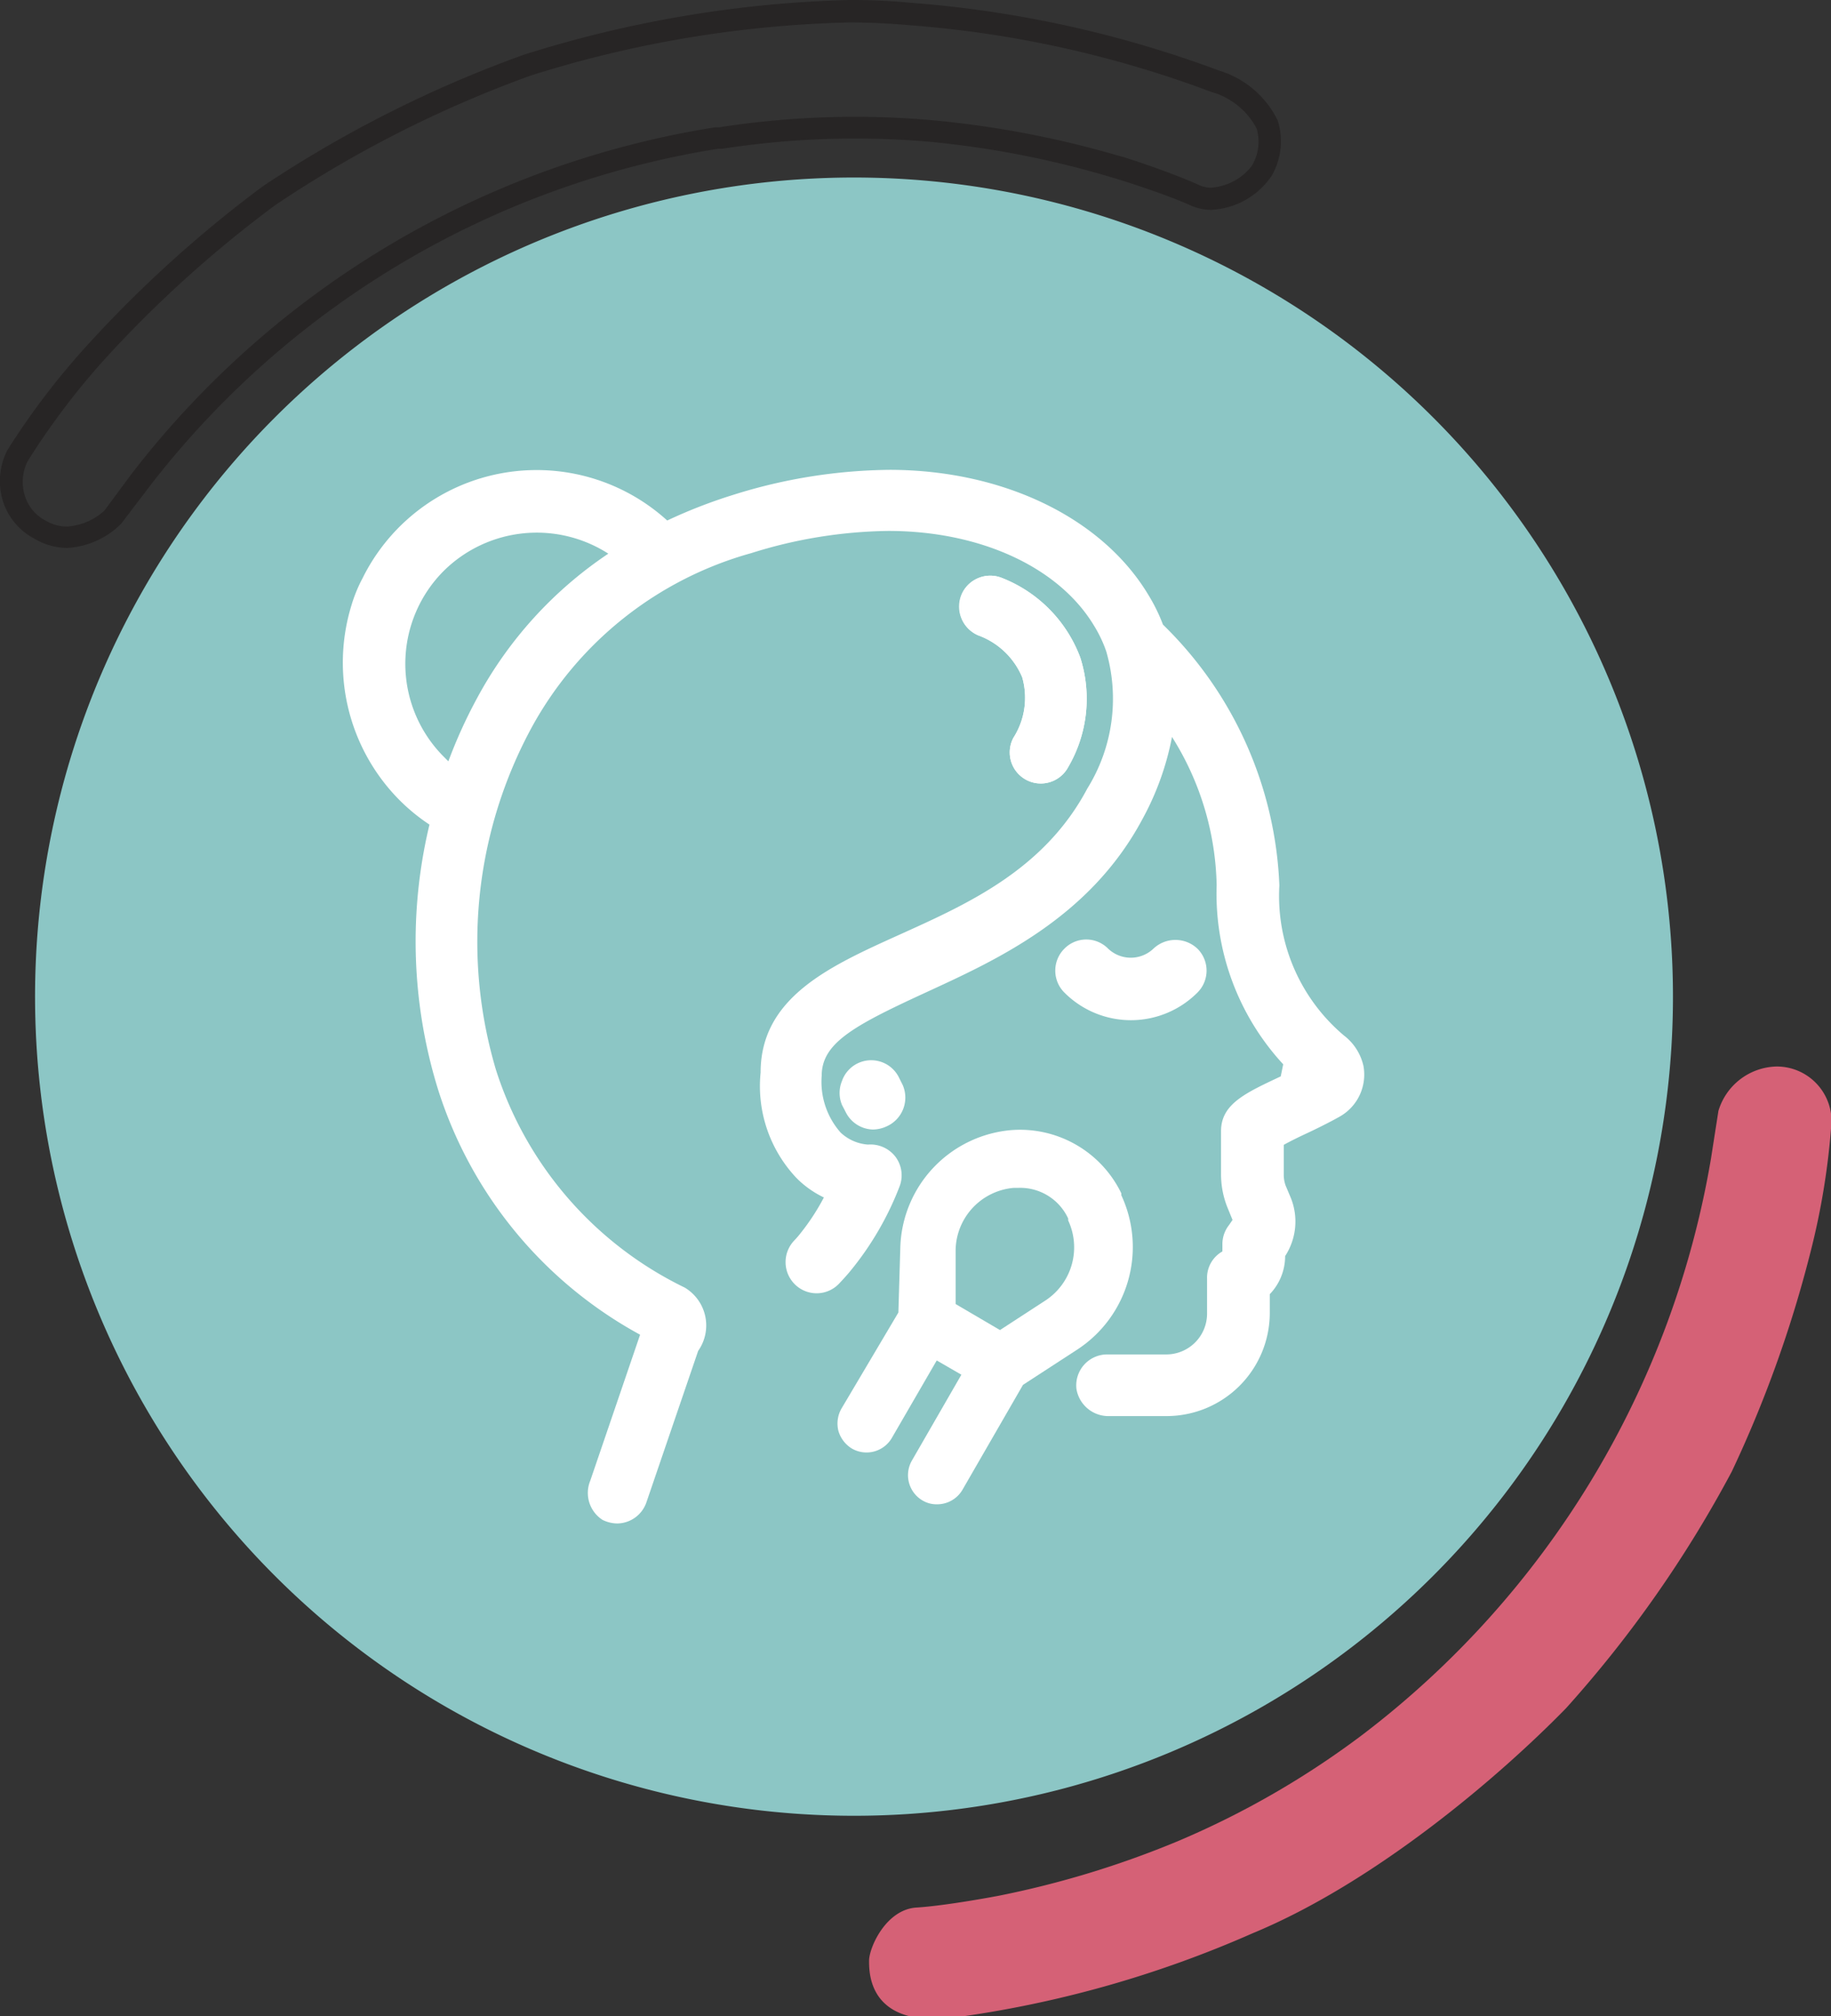 <svg xmlns="http://www.w3.org/2000/svg" viewBox="0 0 66.85 73.6"><rect x="0" y="0" width="66.85" height="73.6" fill="#333333" stroke="none"/><defs><style>.cls-1{fill:#8cc6c5;}.cls-2{fill:#272525;}.cls-3{fill:#d56176;fill-rule:evenodd;}.cls-4{fill:#fff;}</style></defs><title>Recurso 9</title><g id="Capa_2" data-name="Capa 2"><g id="Capa_1-2" data-name="Capa 1"><path class="cls-1" d="M31.17,66.28a29.9,29.9,0,1,1,29.91-29.9,29.9,29.9,0,0,1-29.91,29.9Z"/><path class="cls-2" d="M2.45,20a2.37,2.37,0,0,1-1.2-.34A2.35,2.35,0,0,1,.08,18.2a2.48,2.48,0,0,1,.19-1.77,27.36,27.36,0,0,1,3-3.92A44.72,44.72,0,0,1,9.61,6.79,44,44,0,0,1,19.12,2,42.94,42.94,0,0,1,31,0a22.31,22.31,0,0,1,2.23.1A41.06,41.06,0,0,1,44.52,2.58,3.51,3.51,0,0,1,46.65,4.4a2.53,2.53,0,0,1-.21,2,2.83,2.83,0,0,1-2.22,1.26,1.84,1.84,0,0,1-.77-.17c-1-.45-2.79-1-2.81-1A34.61,34.61,0,0,0,34,5.18a31.63,31.63,0,0,0-7.63.25l-.15,0A32.69,32.69,0,0,0,5.48,17.73L4.43,19.11A3,3,0,0,1,2.45,20ZM31,.82A41.78,41.78,0,0,0,19.37,2.76a42.87,42.87,0,0,0-9.31,4.72,43.3,43.3,0,0,0-6.2,5.59A26.83,26.83,0,0,0,1,16.85,1.72,1.72,0,0,0,.88,18a1.53,1.53,0,0,0,.78,1,1.52,1.52,0,0,0,.79.22,2.24,2.24,0,0,0,1.36-.58l1-1.35A33.52,33.52,0,0,1,26.09,4.65l.15,0a32.17,32.17,0,0,1,7.82-.26A36,36,0,0,1,40.89,5.7c.07,0,1.87.59,2.9,1.06a1,1,0,0,0,.43.09,2.06,2.06,0,0,0,1.48-.79,1.71,1.71,0,0,0,.18-1.37,2.7,2.7,0,0,0-1.67-1.34,39.83,39.83,0,0,0-11-2.43C32.51.86,31.79.82,31,.82Z"/><path class="cls-3" d="M62.47,42.28l.27-1.73a2.27,2.27,0,0,1,2.13-1.62,2,2,0,0,1,2,2,26.52,26.52,0,0,1-.77,4.78,43.92,43.92,0,0,1-2.87,8,43.4,43.4,0,0,1-6.05,8.64c-2.49,2.55-7,6.38-11.45,8.22a40.38,40.38,0,0,1-11,3.09c-3,.32-3-1.62-3-2.09s.61-1.87,1.73-1.94,3-.43,3-.43a34.72,34.72,0,0,0,6.56-2,31.73,31.73,0,0,0,6.7-3.86A33.43,33.43,0,0,0,62.47,42.28Z"/><path class="cls-4" d="M35.1,21.71a1.12,1.12,0,0,1,.62-.61,1.14,1.14,0,0,1,.87,0A5,5,0,0,1,39.44,24,4.94,4.94,0,0,1,39,28a1.13,1.13,0,1,1-2-1.07,2.71,2.71,0,0,0,.32-2.21,2.77,2.77,0,0,0-1.61-1.53A1.14,1.14,0,0,1,35.1,21.71Z"/><path class="cls-4" d="M32.36,41.12h0a1.21,1.21,0,0,1-.49.11,1.14,1.14,0,0,1-1-.65l-.13-.25a1.14,1.14,0,0,1,0-.87,1.13,1.13,0,0,1,2.09-.11l.13.26A1.15,1.15,0,0,1,32.36,41.12Z"/><path class="cls-4" d="M38.86,34.63h0a1.12,1.12,0,0,1,1.6,0,1.2,1.2,0,0,0,1.65,0,1.17,1.17,0,0,1,1.61,0,1.13,1.13,0,0,1,0,1.6,3.43,3.43,0,0,1-4.86,0A1.13,1.13,0,0,1,38.86,34.63Z"/><path class="cls-4" d="M14.6,29.22a7,7,0,0,0,1.08.88A18.25,18.25,0,0,0,16,39.79a15.52,15.52,0,0,0,7.37,8.93l-1.82,5.33A1.17,1.17,0,0,0,22,55.48a1.25,1.25,0,0,0,.53.13,1.14,1.14,0,0,0,1.07-.77l1.89-5.53A1.61,1.61,0,0,0,25,47a13.34,13.34,0,0,1-6.89-7.94,16.4,16.4,0,0,1,1.32-12.54,13.15,13.15,0,0,1,8-6.33,17.29,17.29,0,0,1,5-.81c3.37,0,6.24,1.33,7.52,3.47a4.65,4.65,0,0,1,.44.93,6.21,6.21,0,0,1-.69,5c-1.59,3-4.43,4.24-6.93,5.37s-5,2.27-5,5A4.88,4.88,0,0,0,29.08,43a3.56,3.56,0,0,0,1,.71A8.16,8.16,0,0,1,29.24,45a3.47,3.47,0,0,1-.25.29,1.14,1.14,0,0,0,0,1.56h0a1.13,1.13,0,0,0,1.65,0c.14-.15.28-.3.41-.46a11.19,11.19,0,0,0,1.8-3.1,1.13,1.13,0,0,0-.16-1.07,1.15,1.15,0,0,0-1-.44,1.63,1.63,0,0,1-1-.44A2.8,2.8,0,0,1,30,39.27c0-1.18,1.13-1.81,3.71-3s6.05-2.72,8-6.37a10.27,10.27,0,0,0,1.08-3,10.52,10.52,0,0,1,1.63,5.41,9.18,9.18,0,0,0,2.43,6.54l-.09.44c-1.27.6-2.18,1-2.18,2v1.57a3.25,3.25,0,0,0,.24,1.23l.18.44-.13.19a1.12,1.12,0,0,0-.24.7v.26a1.1,1.1,0,0,0-.56,1v1.27a1.49,1.49,0,0,1-1.49,1.49H40.43a1.13,1.13,0,0,0-1.13,1.25,1.18,1.18,0,0,0,1.2,1h2.1a3.77,3.77,0,0,0,3.76-3.76v-.69a2,2,0,0,0,.56-1.39v0a2.31,2.31,0,0,0,.21-2.12l-.19-.45a1.16,1.16,0,0,1-.07-.37V41.79c.25-.14.6-.31.86-.43s.81-.39,1.18-.6a1.76,1.76,0,0,0,.87-1.85,1.93,1.93,0,0,0-.71-1.11,6.66,6.66,0,0,1-2.36-5.48,14.07,14.07,0,0,0-4.25-9.52,6.36,6.36,0,0,0-.53-1.08c-1.69-2.82-5.3-4.56-9.43-4.57a19.55,19.55,0,0,0-5.75.92,18.51,18.51,0,0,0-2.39.93,7.09,7.09,0,0,0-11.12,2.1,5.4,5.4,0,0,0-.41,1A7.12,7.12,0,0,0,14.6,29.22Zm1.61-8.39a4.83,4.83,0,0,1,6-.62,14.76,14.76,0,0,0-4.79,5.27,17.91,17.91,0,0,0-1.05,2.31l-.18-.18A4.8,4.8,0,0,1,16.21,20.83Z"/><path class="cls-4" d="M30.72,51.42a1.1,1.1,0,0,0-.11.81,1.12,1.12,0,0,0,.5.65,1.07,1.07,0,0,0,1.45-.39l1.64-2.83.9.52-1.81,3.14a1.07,1.07,0,0,0,.39,1.45,1,1,0,0,0,.53.14,1.07,1.07,0,0,0,.93-.53l2.21-3.83,2-1.3a4.47,4.47,0,0,0,1.59-5.62l0-.07a4.11,4.11,0,0,0-4-2.31,4.43,4.43,0,0,0-4.07,4.3l-.07,2.36Zm4.17-3.82,0-2a2.32,2.32,0,0,1,2.12-2.24h.16A1.93,1.93,0,0,1,39,44.48l0,.07a2.32,2.32,0,0,1-.83,2.92l-1.66,1.08Z"/><path class="cls-4" d="M35.72,21.1a1.14,1.14,0,0,1,.87,0A5,5,0,0,1,39.44,24,4.94,4.94,0,0,1,39,28a1.13,1.13,0,1,1-2-1.07,2.71,2.71,0,0,0,.32-2.21,2.77,2.77,0,0,0-1.61-1.53,1.14,1.14,0,0,1-.59-1.49A1.12,1.12,0,0,1,35.72,21.1Z"/></g></g></svg>